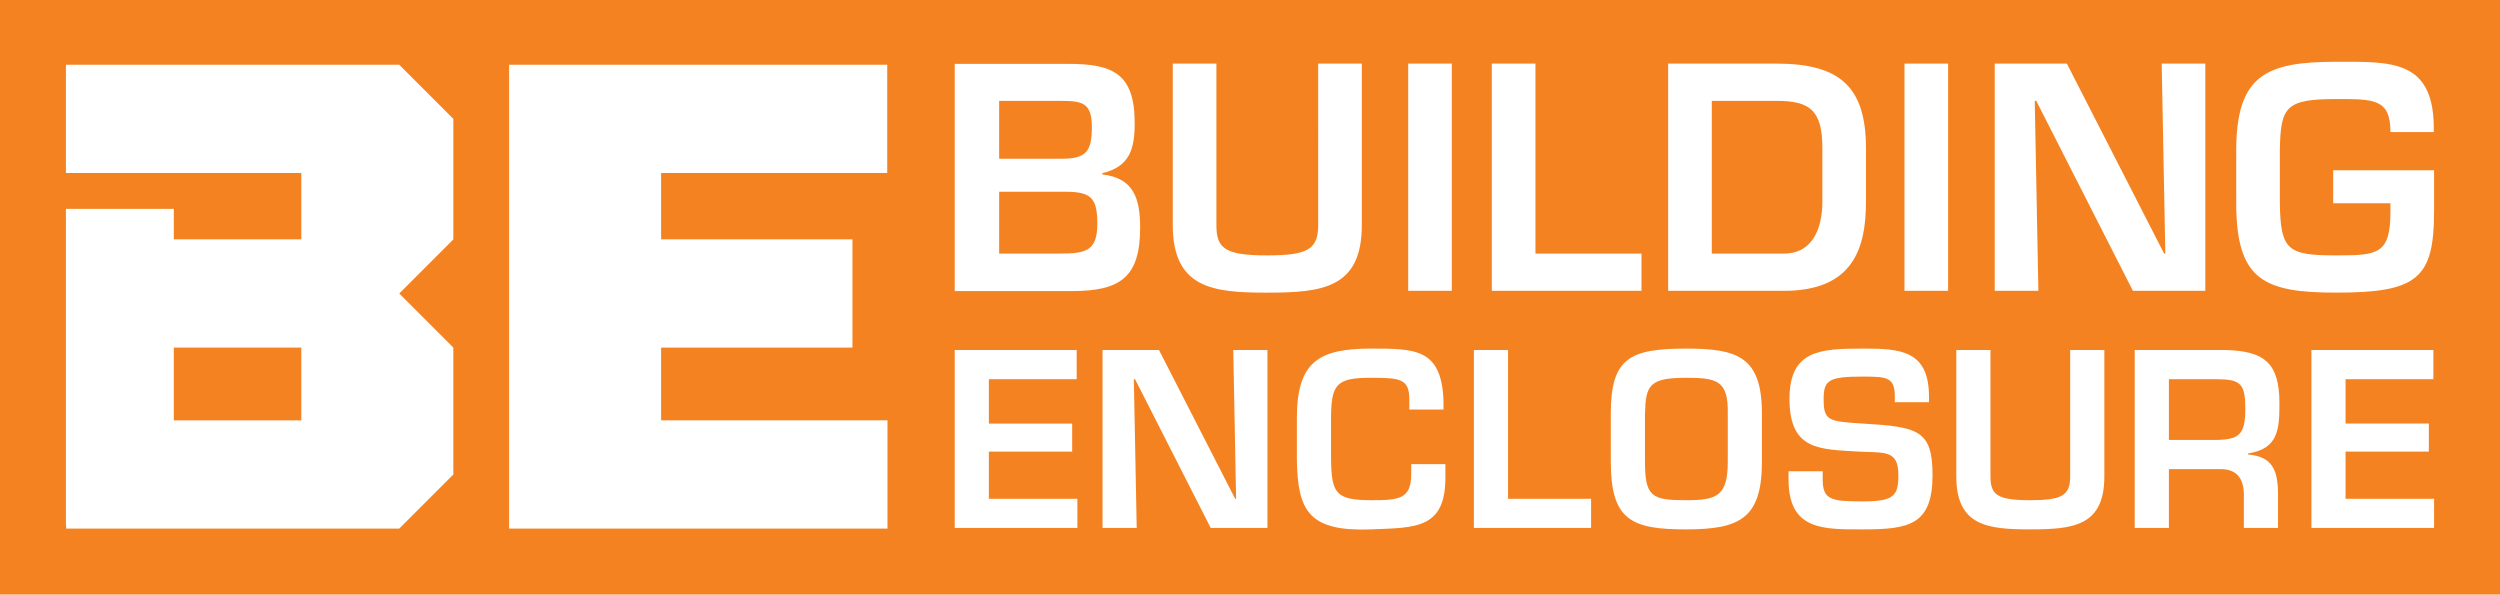 <?xml version="1.0" encoding="UTF-8"?> <svg xmlns="http://www.w3.org/2000/svg" id="uuid-16002e3f-dbad-44df-b51e-c09b9a197970" viewBox="0 0 300 71.341"><path d="m131.678,26.866c0-2.982-.655-3.854-3.744-3.854h-8.035v7.417h7.163c3.126,0,4.617-.219,4.617-3.563Z" style="fill:#f58220; stroke-width:0px;"></path><path d="m213.193,12.105h-7.779v18.324h8.652c3.526,0,4.617-3.164,4.617-6.218v-6.434c0-4.545-1.489-5.672-5.489-5.672Z" style="fill:#f58220; stroke-width:0px;"></path><path d="m131.023,15.233c0-2.91-1.163-3.127-3.744-3.127h-7.381v6.943h7.526c2.945,0,3.598-.908,3.598-3.816Z" style="fill:#f58220; stroke-width:0px;"></path><rect x="20.855" y="41.709" width="15.301" height="8.735" style="fill:#f58220; stroke-width:0px;"></rect><path d="m202.323,45.335c-4.413,0-4.839.911-4.925,4.299v5.75c0,4.242.825,4.641,4.925,4.641,3.73,0,5.011-.512,5.011-4.641v-5.75c.086-4.014-1.367-4.299-5.011-4.299Z" style="fill:#f58220; stroke-width:0px;"></path><path d="m265.964,45.505h-5.695v7.289h5.41c3.018,0,3.758-.597,3.758-3.729,0-3.018-.54-3.56-3.473-3.56Z" style="fill:#f58220; stroke-width:0px;"></path><path d="m0,0v71.341h300V0H0Zm179.018,7.634h5.236v22.795h12.724v4.471h-17.961V7.634Zm-38.285,0h5.235v19.376c0,2.801,1.018,3.637,6.071,3.637,4.836,0,6.144-.692,6.144-3.637V7.634h5.235v19.376c0,7.598-4.762,8.108-11.379,8.108-6.397,0-11.306-.472-11.306-8.108V7.634Zm-26.166.029h13.56c5.345,0,8.036,1.09,8.036,7.089,0,3.126-.583,5.235-3.891,6.034v.146c3.818.437,4.545,2.945,4.545,6.399,0,6.035-2.471,7.598-8.216,7.598h-14.033V7.663Zm-60.167,21.07l-6.489,6.489,6.489,6.489v15.23l-6.489,6.489H7.939v-.41h-.029V25.066h12.946v3.656h15.301v-7.963H7.912V7.772h40l6.489,6.489v14.473Zm52.096,34.698h-45.407V7.771h45.379v12.987h-27.134v7.963h22.96v12.987h-22.96v8.735h27.163v12.987Zm22.789-.075h-14.718v-21.353h14.634v3.502h-10.536v5.324h9.994v3.361h-9.994v5.666h10.62v3.502Zm22.807,0h-6.804l-9.083-17.852h-.143l.342,17.852h-4.1v-21.353h6.776l9.14,17.852h.114l-.342-17.852h4.1v21.353Zm21.356-6.264c.086,6.434-3.588,6.207-8.884,6.434-7.515.285-8.853-2.192-8.939-8.427v-4.897c0-6.833,2.647-8.37,8.939-8.37,5.325,0,8.371.028,8.655,6.149v1.167h-4.1v-1.167c0-2.477-.968-2.647-4.555-2.647-4.127,0-4.839.683-4.839,4.868v4.727c.028,4.27.541,5.095,4.839,5.095,3.304,0,4.784-.114,4.784-3.16v-1.167h4.1v1.394Zm.771-22.192h-5.236V7.634h5.236v27.266Zm16.712,28.456h-14.065v-21.353h4.1v17.852h9.965v3.502Zm20.501-7.973c0,6.835-2.647,8.143-9.111,8.143-6.604,0-9.025-1.138-9.025-8.143v-5.75c0-6.634,2.248-7.801,9.025-7.801,6.15,0,9.111.939,9.111,7.801v5.75Zm-11.255-20.484V7.634h13.014c7.526,0,10.726,2.726,10.726,10.143v6.434c0,5.672-1.6,10.689-9.853,10.689h-13.887Zm23.386,28.627c-4.726,0-8.939.143-8.939-5.979v-.995h4.1v.995c0,2.449,1.052,2.62,4.839,2.62,3.73,0,4.242-.683,4.242-3.16,0-3.048-1.623-2.649-4.811-2.819-4.612-.285-8.256-.114-8.256-6.321,0-5.865,3.701-6.035,8.825-6.035,4.356,0,7.916.143,7.916,5.75v.684h-4.1v-.684c0-2.305-.94-2.391-3.816-2.391-4.071,0-4.726.399-4.726,2.676,0,2.62.541,2.704,4.698,2.96,6.577.399,8.37.741,8.37,6.18,0,6.006-2.847,6.519-8.342,6.519Zm10.21-28.627h-5.236V7.634h5.236v27.266Zm18.749,22.278c0,5.951-3.73,6.348-8.913,6.348-5.009,0-8.853-.37-8.853-6.348v-15.175h4.1v15.175c0,2.192.796,2.847,4.753,2.847,3.787,0,4.813-.54,4.813-2.847v-15.175h4.1v15.175Zm-8.17-45.073h-.183l.437,22.795h-5.236V7.634h8.654l11.669,22.795h.146l-.436-22.795h5.235v27.266h-8.689l-11.597-22.795Zm29.013,47.265v3.986h-4.1v-3.986c0-1.793-.741-3.046-2.704-3.075h-6.293v7.062h-4.1v-21.353h10.905c4.669.114,6.462,1.566,6.462,6.407,0,3.16-.17,5.466-3.785,6.006v.115c2.903.256,3.615,1.822,3.615,4.839Zm18.724,3.986h-14.718v-21.353h14.634v3.502h-10.536v5.324h9.994v3.361h-9.994v5.666h10.62v3.502Zm0-37.981c0,8.071-2.035,9.743-11.743,9.743-8.726,0-11.997-1.526-11.997-10.761v-6.253c0-9.089,3.563-10.689,11.997-10.689,6.654,0,11.888-.327,11.706,8.436h-5.198c0-4-1.963-3.963-6.508-3.963-6.108,0-6.689.945-6.762,6.216v6.253c.074,5.707.945,6.29,6.762,6.29,4.98,0,6.508-.109,6.508-5.272v-.982h-6.871v-3.963h12.106v4.945Z" style="fill:#f58220; stroke-width:0px;"></path></svg> 